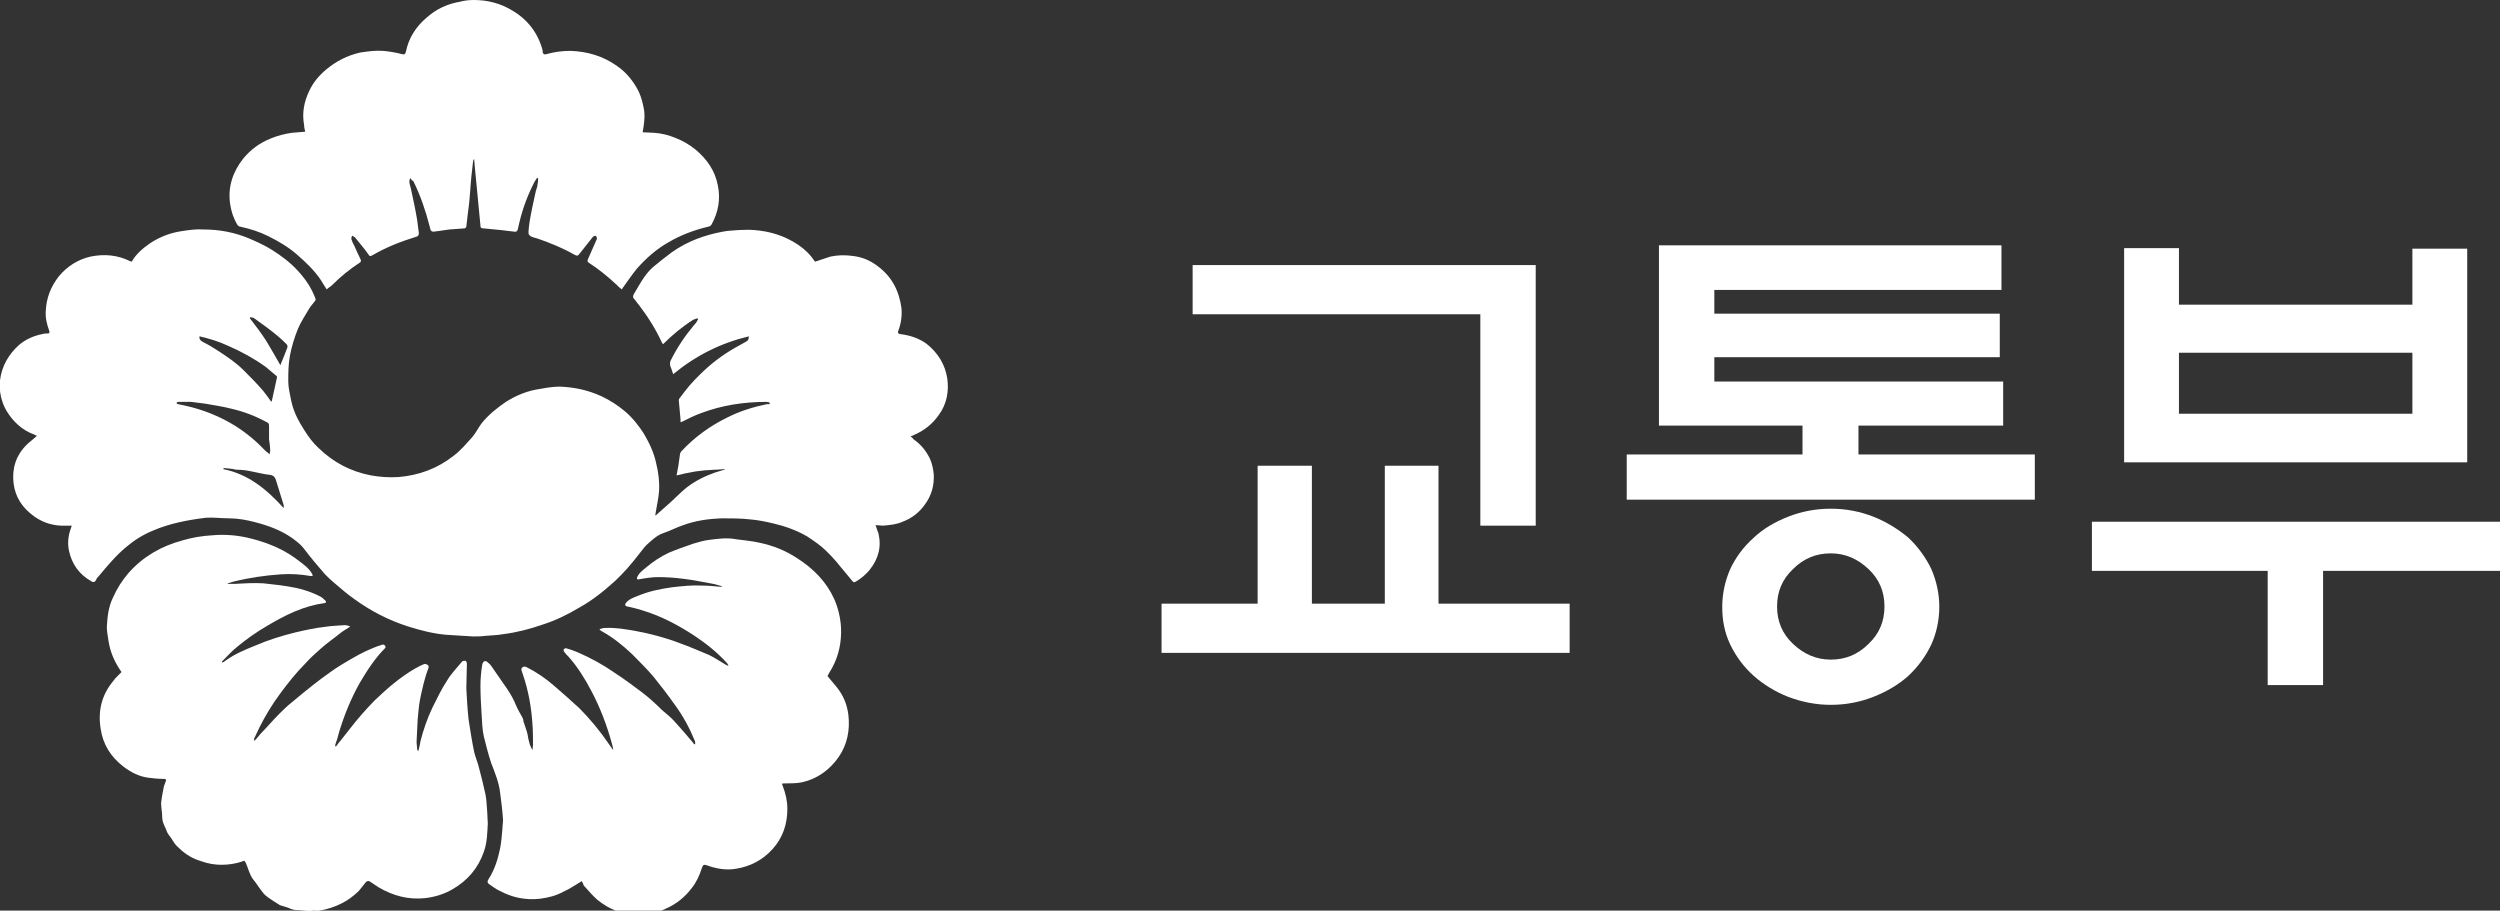 <?xml version="1.0" encoding="utf-8"?>
<!-- Generator: Adobe Illustrator 27.0.0, SVG Export Plug-In . SVG Version: 6.00 Build 0)  -->
<svg version="1.1" id="레이어_1" xmlns="http://www.w3.org/2000/svg" xmlns:xlink="http://www.w3.org/1999/xlink" x="0px"
	 y="0px" viewBox="0 0 442.3 161.1" style="enable-background:new 0 0 442.3 161.1;" xml:space="preserve">
<rect x="0" y="0" width="442.3" height="161.1" fill="#333333" stroke="none"/>
<style type="text/css">
	.st0{fill:#FFFFFF;}
</style>
<g>
	<g>
		<defs>
			<rect id="SVGID_1_" x="-625.7" y="-791.3" width="841.9" height="595.3"/>
		</defs>
		<clipPath id="SVGID_00000137853349573652523150000018231105019602420146_">
			<use xlink:href="#SVGID_1_"  style="overflow:visible;"/>
		</clipPath>
	</g>
</g>
<g>
	<g>
		<defs>
			<rect id="SVGID_00000027563793486966374600000012321893517768789125_" x="-625.7" y="-791.3" width="841.9" height="595.3"/>
		</defs>
		<clipPath id="SVGID_00000019638657711544945520000011521092981738642081_">
			<use xlink:href="#SVGID_00000027563793486966374600000012321893517768789125_"  style="overflow:visible;"/>
		</clipPath>
	</g>
</g>
<g>
	<g>
		<defs>
			<rect id="SVGID_00000015342150558418529780000006909621356531039927_" x="-625.7" y="-791.3" width="841.9" height="595.3"/>
		</defs>
		<clipPath id="SVGID_00000047777107778782475380000008415449461302711999_">
			<use xlink:href="#SVGID_00000015342150558418529780000006909621356531039927_"  style="overflow:visible;"/>
		</clipPath>
	</g>
</g>
<g>
	<path class="st0" d="M12.7,93c-0.4,0-0.6,0-0.9,0c-2.1,0.1-4-0.4-5.7-1.6C4,89.9,2.7,88,2.4,85.5c-0.3-2.6,0.4-4.9,2.3-6.8
		c0.5-0.5,1.1-0.9,1.6-1.4c0.1,0,0.1-0.1,0.2-0.2C6.4,77,6.2,77,6.1,76.9c-2.2-0.8-3.8-2.3-5-4.3C0.2,71-0.2,69.1,0,67.3
		c0.3-2.5,1.5-4.6,3.4-6.3c1.2-1,2.6-1.6,4.1-1.9C7.8,59,8.1,59,8.4,59c0.4,0,0.4-0.2,0.3-0.5C8.3,57.4,8,56.2,8.1,55
		c0.1-2.3,0.9-4.3,2.3-6.1c1.5-1.8,3.4-3,5.6-3.5c2.4-0.5,4.8-0.3,7,0.8c0.1,0,0.2,0.1,0.3,0.1c0.8-1.4,2-2.4,3.3-3.3
		c1.7-1.1,3.5-1.8,5.5-2.1c1.3-0.2,2.6-0.4,3.9-0.3c2.8,0,5.5,0.5,8.1,1.6c1.4,0.6,2.7,1.2,4,2c1.6,1,3.2,2.2,4.5,3.6
		c1.4,1.5,2.5,3.1,3.2,5c0.1,0.1,0,0.4-0.1,0.5c-0.3,0.4-0.7,0.8-1,1.3c-0.7,1.2-1.5,2.4-2,3.6c-0.6,1.5-1.1,3.1-1.4,4.7
		C51,64.5,51,66,51,67.5c0,1.1,0.3,2.2,0.5,3.3c0.4,2,1.3,3.7,2.4,5.4c0.7,1.1,1.5,2.2,2.5,3.1c2.6,2.5,5.6,4.1,9.2,4.8
		c1.6,0.3,3.3,0.4,4.9,0.3c3.6-0.3,6.9-1.5,9.8-3.8c1.2-0.9,2.2-2.1,3.2-3.2c0.7-0.8,1.1-1.7,1.7-2.5c1.2-1.5,2.7-2.7,4.3-3.8
		c1.9-1.2,3.9-2,6.1-2.3c1.1-0.2,2.3-0.4,3.4-0.4c2.6,0.1,5,0.6,7.4,1.7c1.5,0.7,2.9,1.6,4.2,2.7c1.3,1.1,2.4,2.5,3.3,3.9
		c1,1.7,1.8,3.4,2.2,5.3c0.4,1.6,0.6,3.3,0.5,4.9c-0.1,1.3-0.4,2.6-0.6,3.8c0,0.1,0,0.3-0.1,0.4l0.1,0.1c0.9-0.8,1.8-1.6,2.7-2.4
		c1.3-1.2,2.5-2.5,4-3.4c1.6-1,3.3-1.7,5.1-2.2c0.1,0,0.3-0.1,0.4-0.1V83c-0.6,0-1.1,0.1-1.7,0.1s-1.1,0.1-1.7,0.1
		c-0.6,0.1-1.1,0.1-1.7,0.2s-1.1,0.2-1.6,0.3c-0.6,0.1-1.1,0.3-1.8,0.4c0.1-0.6,0.2-1.1,0.3-1.6c0.1-0.7,0.2-1.4,0.3-2.1
		c0-0.2,0.1-0.3,0.2-0.5c2.4-2.6,5.2-4.6,8.3-6.1c2.2-1.1,4.5-1.8,6.9-2.3c0.2,0,0.5,0.1,0.5-0.2c0-0.1-0.4-0.2-0.6-0.2
		c-4,0-7.9,0.6-11.6,2c-1.1,0.4-2.1,0.9-3.1,1.4c-0.1,0.1-0.3,0.1-0.5,0.2c0-0.2,0-0.4,0-0.5c-0.1-1.1-0.2-2.2-0.3-3.3
		c0-0.1,0-0.3,0.1-0.4c0.6-0.8,1.2-1.6,1.8-2.3c0.6-0.7,1.2-1.3,1.8-1.9c1.9-1.9,4-3.5,6.3-4.8c0.6-0.3,1.2-0.7,1.8-1
		c0.5-0.3,0.5-0.3,0.6-1c-5,1.2-9.4,3.4-13.4,6.7c-0.2-0.5-0.3-1-0.5-1.4c-0.1-0.4-0.1-0.8,0.1-1.1c1.1-2.2,2.5-4.3,4.1-6.2
		c0.3-0.3,0.5-0.6,0.7-1c0-0.1-0.1-0.1-0.1-0.2c-0.3,0.1-0.6,0.2-0.8,0.3c-1.9,1.2-3.7,2.7-5.3,4.3c-0.1-0.1-0.1-0.2-0.2-0.3
		c-1.1-2.4-2.5-4.6-4.1-6.7c-0.3-0.3-0.5-0.7-0.8-1s-0.2-0.5-0.1-0.8c0.6-1,1.2-2.1,1.9-3.1c0.5-0.7,1-1.3,1.6-1.8
		c1.1-0.9,2.2-1.8,3.3-2.6c2.7-1.9,5.7-3,8.9-3.6c0.9-0.2,1.9-0.2,2.9-0.3c0.9,0,1.8-0.1,2.7,0c2.8,0.2,5.4,1,7.8,2.6
		c1.2,0.8,2.2,1.8,3,3c0.9-0.3,1.8-0.6,2.7-0.9c1.4-0.3,2.7-0.3,4.1-0.1c1.6,0.2,3,0.8,4.3,1.8c1.2,0.9,2.2,2,2.9,3.3
		s1.1,2.7,1.3,4.2c0.1,1.4-0.1,2.7-0.6,4c-0.1,0.3,0,0.4,0.3,0.5c1.7,0.2,3.3,0.7,4.7,1.7c2,1.6,3.3,3.6,3.7,6.2
		c0.3,2.3-0.1,4.5-1.5,6.4c-1.1,1.6-2.6,2.8-4.5,3.6c-0.1,0.1-0.3,0.1-0.5,0.2c0.2,0.2,0.4,0.3,0.5,0.5c1.3,0.9,2.2,2,2.9,3.4
		c0.4,0.9,0.6,1.8,0.7,2.8c0.1,2-0.4,3.8-1.6,5.4c-1,1.4-2.3,2.4-3.9,3c-1.1,0.5-2.3,0.6-3.5,0.7c-0.4,0-0.9-0.1-1.3-0.1
		c0.2,0.5,0.3,1,0.5,1.4c0.6,2.5,0,4.6-1.6,6.6c-0.7,0.8-1.5,1.5-2.4,2c-0.3,0.2-0.4,0.1-0.6-0.1c-1-1.2-1.9-2.3-2.9-3.5
		c-0.5-0.6-1.1-1.2-1.7-1.8c-1-1-2.2-1.8-3.4-2.6c-1.9-1.1-3.9-1.8-6-2.3c-1.3-0.3-2.7-0.6-4-0.7c-1.7-0.2-3.4-0.2-5.2-0.2
		c-2.3,0.1-4.5,0.4-6.7,1.2c-1.2,0.4-2.3,1-3.5,1.4s-2.1,1.3-3,2.1c-0.5,0.5-0.9,1.1-1.4,1.7c-1.3,1.7-2.7,3.3-4.2,4.7
		c-2,1.8-4.1,3.5-6.5,4.8c-2,1.2-4.1,2.2-6.3,2.9c-2.3,0.8-4.6,1.4-7,1.7c-1.1,0.2-2.1,0.2-3.2,0.3c-0.7,0.1-1.4,0.1-2.1,0.1
		c-1.6-0.1-3.2-0.2-4.8-0.3c-2.3-0.2-4.6-0.8-6.8-1.5c-3.4-1.1-6.5-2.7-9.4-4.8c-1.3-0.9-2.4-1.9-3.6-2.9c-0.6-0.5-1.1-1-1.6-1.5
		c-1.3-1.5-2.5-2.9-3.7-4.5c-0.6-0.8-1.3-1.3-2.1-1.9c-2-1.4-4.2-2.2-6.5-2.8c-1.5-0.4-3.1-0.7-4.7-0.7c-1.4,0-2.8-0.2-4.1-0.1
		c-3.2,0.4-6.4,1-9.4,2.3c-1.7,0.7-3.3,1.7-4.7,2.9c-1.8,1.5-3.3,3.3-4.8,5.1c-0.2,0.2-0.4,0.4-0.5,0.7c-0.2,0.4-0.5,0.5-0.9,0.2
		c-2.1-1.2-3.4-3-3.9-5.4c-0.3-1.4-0.1-2.8,0.4-4.1C12.6,93.3,12.6,93.2,12.7,93z M47.7,80.4c0-0.3,0.1-0.4,0.1-0.6
		c0-0.7-0.1-1.4-0.2-2.1c0-0.8,0-1.6,0-2.4c0-0.3-0.1-0.5-0.4-0.6c-2-1.1-4.1-1.9-6.3-2.4c-1.5-0.4-3.1-0.6-4.7-0.9
		c-0.8-0.1-1.6-0.2-2.4-0.3c-0.8,0-1.5,0-2.3,0c-0.1,0-0.2,0.1-0.3,0.2c0.1,0.1,0.2,0.2,0.3,0.2c0.5,0.1,0.9,0.2,1.4,0.3
		c3.1,0.7,6.1,1.9,8.8,3.6c1.9,1.2,3.7,2.7,5.3,4.4C47.3,80,47.5,80.2,47.7,80.4z M35.3,59.5c-0.1,0.5,0.2,0.8,0.6,1
		c1,0.5,2,1.1,2.9,1.7c1.5,1,3,2,4.3,3.3c1.2,1.2,2.4,2.4,3.5,3.7c0.5,0.6,0.9,1.2,1.4,1.9c0-0.1,0.1-0.2,0.1-0.2
		c0.3-1.4,0.6-2.7,0.9-4.1c0-0.1,0-0.3-0.1-0.3c-0.6-0.5-1.3-1.1-1.9-1.6c-2.1-1.5-4.3-2.7-6.6-3.7C38.7,60.4,37,59.9,35.3,59.5z
		 M39.6,82.8c0,0.1-0.1,0.1-0.1,0.2c4.5,0.9,7.7,3.6,10.7,6.9c0-0.2,0-0.4,0-0.5c-0.4-1.4-0.9-2.8-1.3-4.2c-0.2-0.7-0.4-1.1-1.2-1.2
		c-1.1-0.1-2.1-0.4-3.2-0.6c-0.9-0.2-1.8-0.3-2.7-0.3C41,82.9,40.3,82.9,39.6,82.8z M49.6,64.6c0.4-0.9,0.8-2,1.2-3
		c0.1-0.3,0.1-0.5-0.1-0.7c-0.5-0.5-0.9-0.9-1.5-1.4c-1.3-1.1-2.7-2.1-4.1-3.1c-0.2-0.2-0.5-0.2-0.8-0.3c0,0.1-0.1,0.1-0.1,0.2
		c1,1.3,2,2.6,2.9,4C48,61.8,48.8,63.2,49.6,64.6z"/>
	<path class="st0" d="M21.5,118.9c-1.2-1.7-2-3.5-2.3-5.5c-0.1-0.8-0.3-1.6-0.3-2.5c0.1-1.8,0.3-3.6,1.1-5.2c0.7-1.6,1.6-3,2.8-4.4
		c2.6-2.9,5.8-4.7,9.5-5.7c1.7-0.5,3.5-0.8,5.3-0.9c2.3-0.2,4.6,0,6.9,0.6c3.1,0.8,6,2,8.6,4.1c0.8,0.6,1.6,1.2,2.1,2.1
		c0.1,0.1,0.1,0.3,0.1,0.4c-0.2,0-0.3,0-0.4,0c-1.7-0.3-3.4-0.4-5.1-0.3c-2.9,0.2-5.7,0.6-8.5,1.3c-0.3,0.1-0.7,0.2-1,0.3v0.1
		c0.4,0,0.8,0,1.2,0c1.7-0.1,3.4-0.2,5.1-0.1c1.9,0.2,3.8,0.4,5.7,0.8c1.5,0.3,2.9,0.8,4.3,1.5c0.4,0.2,0.7,0.5,1,0.8
		c0.2,0.2,0,0.4-0.2,0.4c-3.7,0.5-6.9,2.1-10.1,4c-1.9,1.1-3.6,2.3-5.3,3.7c-1,0.8-1.8,1.7-2.7,2.6c0,0-0.1,0.1,0,0.2
		c0.1,0,0.3-0.1,0.3-0.1c1.7-1.3,3.6-2.1,5.6-2.9c2.3-1,4.6-1.7,7-2.3c1.7-0.4,3.5-0.8,5.3-1c1.2-0.2,2.4-0.2,3.5-0.3
		c0.3,0,0.6,0.1,0.9,0.2v0.1c-0.6,0.4-1.2,0.7-1.8,1.2c-1.1,0.9-2.3,1.7-3.4,2.7c-0.9,0.8-1.8,1.6-2.6,2.5c-1.7,1.7-3.2,3.6-4.6,5.5
		c-1.4,1.9-2.6,3.9-3.6,5.9c-0.3,0.6-0.6,1.3-0.9,1.9c-0.1,0.1,0,0.3,0,0.5c0.5-0.5,0.9-1.1,1.4-1.6c1-1,1.9-2.1,2.9-3.1
		c0.8-0.8,1.5-1.5,2.4-2.2c1.2-1,2.5-2.1,3.8-3.1c1-0.8,2.1-1.6,3.1-2.3c1.1-0.8,2.3-1.5,3.5-2.2c1.7-1,3.5-1.9,5.4-2.5
		c0.2-0.1,0.4-0.1,0.6,0.1c0.1,0.2,0.2,0.3,0,0.5c-1.8,1.8-3.2,4-4.5,6.2c-1.5,2.7-2.7,5.6-3.6,8.6c-0.2,0.8-0.4,1.5-0.7,2.3
		c0,0.1,0,0.2,0.1,0.3c0.3-0.3,0.5-0.7,0.8-1c1.2-1.5,2.4-3.1,3.7-4.6c0.8-0.9,1.6-1.8,2.4-2.6c2.2-2.1,4.5-4.1,7.1-5.6
		c0.5-0.3,1.1-0.6,1.6-0.8c0.2-0.1,0.4,0,0.6,0.1s0.3,0.3,0.2,0.6c-0.7,1.8-1.1,3.7-1.5,5.6c-0.2,1.1-0.3,2.3-0.4,3.4
		c-0.1,1.3-0.1,2.6-0.2,4c0,0.5,0.1,0.9,0.1,1.4c0,0.1,0.1,0.1,0.2,0.3c0.2-0.7,0.3-1.2,0.4-1.8c0.5-2,1.2-4,2.1-5.9
		c0.8-1.6,1.6-3.3,2.6-4.8c0.7-1.2,1.7-2.2,2.6-3.3c0.1-0.2,0.4-0.2,0.7-0.2c0.1,0.2,0.2,0.3,0.2,0.5c0,1.5-0.1,2.9-0.1,4.4
		c0.1,1.8,0.2,3.7,0.4,5.5c0.3,1.9,0.6,3.9,1,5.8c0.2,0.8,0.5,1.5,0.7,2.2c0.5,1.8,0.9,3.5,1.3,5.3c0.2,1,0.2,2.1,0.3,3.1
		c0,0.7,0.1,1.4,0.1,2c-0.1,1.7-0.1,3.3-0.7,5c-1,2.9-2.9,5.1-5.5,6.6c-1.5,0.9-3.2,1.4-4.9,1.6c-3,0.3-5.6-0.4-8.2-1.9
		c-0.5-0.3-1-0.7-1.5-1c-0.3-0.2-0.5-0.2-0.8,0.1c-0.4,0.5-0.8,1-1.2,1.5c-1.9,1.9-4.2,3-6.9,3.5c-0.4,0.1-0.8,0-1.2,0
		c-1,0.2-2-0.1-3-0.1c-0.5,0-1-0.2-1.4-0.4c-0.4-0.1-0.9-0.3-1.3-0.4c-0.1,0-0.3-0.1-0.4-0.2c-0.3-0.2-0.5-0.3-0.8-0.5
		c-0.7-0.5-1.5-0.9-2-1.6c-0.6-0.7-1.1-1.6-1.7-2.3c-0.7-0.9-0.9-2.1-1.4-3.1c-0.2-0.3-0.3-0.2-0.5-0.1c-1.2,0.4-2.4,0.6-3.7,0.6
		c-1.2,0-2.4-0.2-3.5-0.6c-0.2-0.1-0.4-0.1-0.6-0.2c-1.5-0.5-2.7-1.4-3.8-2.5c-0.4-0.4-0.7-0.9-1-1.4c-0.2-0.3-0.5-0.6-0.7-1
		c-0.3-0.9-0.9-1.7-0.9-2.7c0-0.8-0.2-1.7-0.2-2.5c0.1-1,0.3-2,0.5-3c0.1-0.3,0.2-0.5,0.3-0.8c0.2-0.4,0-0.5-0.4-0.5
		c-0.9,0-1.8-0.1-2.6-0.2c-1.7-0.2-3.2-1-4.5-2c-2.2-1.7-3.6-3.9-4-6.7c-0.5-3.2,0.2-6,2.3-8.5c0.2-0.3,0.4-0.5,0.7-0.8
		C21,119.4,21.2,119.2,21.5,118.9z"/>
	<path class="st0" d="M102.9,155.9c-1.1,0.7-2.2,1.4-3.3,1.9c-1.3,0.7-2.6,1-4,1.2c-2.6,0.3-5-0.2-7.2-1.4c-0.7-0.3-1.3-0.8-1.9-1.2
		c-0.3-0.2-0.3-0.5-0.1-0.8c1.1-1.7,1.7-3.6,2.1-5.6c0.2-1.1,0.3-2.3,0.4-3.5c0-0.5,0.1-0.9,0.1-1.4c-0.1-1.6-0.3-3.2-0.5-4.7
		c-0.2-1.9-0.9-3.6-1.6-5.4c-0.5-1.5-0.9-3.1-1.3-4.7c-0.3-1.3-0.3-2.6-0.4-4c-0.1-1.6-0.2-3.3-0.2-4.9c0-1.2,0.1-2.5,0.3-3.7
		c0.1-0.7,0.5-0.9,0.9-0.6c0.2,0.2,0.5,0.4,0.7,0.7c1,1.4,1.9,2.8,2.9,4.2c0.6,0.9,1.1,1.8,1.5,2.8c0.3,0.7,0.7,1.4,1.1,2.1
		c0.1,0.2,0.2,0.4,0.2,0.7c0.2,0.6,0.4,1.2,0.6,1.8c0.2,0.6,0.2,1.2,0.4,1.8c0.1,0.5,0.3,1,0.6,1.5c0-0.3,0.1-0.6,0.1-0.9
		c0-1.2,0-2.4-0.1-3.7c-0.2-3-0.7-5.9-1.7-8.8c-0.1-0.2-0.1-0.4-0.2-0.6c-0.1-0.3-0.1-0.4,0.1-0.6s0.4-0.2,0.7-0.1
		c1.8,0.9,3.4,2,4.9,3.3s3,2.6,4.5,4c1.9,1.9,3.7,4.1,5.2,6.3c0.2,0.3,0.5,0.7,0.7,1h0.1c-0.1-0.3-0.1-0.6-0.2-0.9
		c-0.9-3.3-2.1-6.5-3.7-9.5c-1.1-2.1-2.4-4.2-4-6c-0.3-0.3-0.6-0.6-0.8-0.9c-0.1-0.1-0.1-0.4-0.1-0.4c0.1-0.1,0.4-0.3,0.5-0.2
		c0.7,0.2,1.3,0.4,2,0.7c2.3,1,4.5,2.2,6.5,3.6c1.7,1.1,3.3,2.3,4.9,3.5c1.2,0.9,2.4,2,3.5,3.1c0.8,0.7,1.6,1.3,2.3,2.1
		c1.1,1.2,2.2,2.5,3.3,3.8c0,0.1,0.1,0.1,0.1,0.2c0.1,0,0.1-0.1,0.2-0.1c0-0.2,0-0.4-0.1-0.6c-0.9-2.2-2.1-4.4-3.5-6.3
		c-1.2-1.7-2.5-3.4-3.8-5c-1.2-1.4-2.5-2.7-3.8-4c-1.6-1.5-3.3-2.9-5.3-4c-0.2-0.1-0.3-0.2-0.4-0.3v-0.1c0.3-0.1,0.6-0.2,0.9-0.2
		c1.8-0.1,3.5,0.2,5.3,0.5c2.7,0.5,5.4,1.2,8,2.2c1.7,0.6,3.5,1.4,5.2,2.1c1,0.5,1.9,1.1,2.9,1.7c0.1,0.1,0.3,0.1,0.4,0.2
		c0,0,0-0.1,0.1-0.1c-0.1-0.1-0.2-0.2-0.2-0.3c-1.7-1.9-3.7-3.5-5.8-4.9c-2.9-1.9-5.9-3.5-9.2-4.5c-0.9-0.3-1.8-0.5-2.7-0.7
		c-0.2,0-0.4-0.2-0.4-0.3c0-0.1,0.1-0.3,0.2-0.4c0.5-0.6,1.3-0.9,2.1-1.2c1.9-0.8,3.9-1.2,6-1.5c1.8-0.2,3.5-0.4,5.3-0.3
		c1,0,2.1,0.1,3.1,0.2c0.1,0,0.3,0,0.4,0v-0.1c-0.5-0.1-1-0.3-1.5-0.4c-1.8-0.3-3.5-0.7-5.3-0.9c-1.5-0.2-3-0.3-4.5-0.3
		c-1.1,0-2.3,0.2-3.4,0.4c-0.1,0-0.2,0-0.3,0c0-0.1,0-0.2,0-0.3c0.3-0.8,1-1.3,1.6-1.8c1.2-1,2.5-1.9,4-2.6c1.4-0.6,2.9-1.1,4.3-1.6
		c1-0.3,2-0.6,3-0.7c1.5-0.2,3-0.4,4.6-0.1c1.4,0.2,2.8,0.3,4.1,0.6c2.4,0.5,4.7,1.4,6.8,2.8c2.8,1.8,5.1,4.1,6.5,7.2
		c0.7,1.6,1.1,3.3,1.2,5.1c0.1,2.5-0.4,4.9-1.6,7.1c-0.3,0.5-0.6,1-0.8,1.4c0.7,0.9,1.5,1.7,2.1,2.6c0.9,1.3,1.4,2.7,1.6,4.3
		c0.3,2.7-0.2,5.2-1.7,7.4c-1.6,2.3-3.8,3.9-6.5,4.5c-1,0.2-2.1,0.2-3.1,0.2c-0.5,0-0.5,0-0.3,0.5c0.5,1.3,0.8,2.6,0.8,4
		c0,2.7-0.8,5.1-2.6,7.1s-4,3.1-6.5,3.5c-1.7,0.3-3.5,0-5.1-0.6c-0.6-0.2-0.7-0.1-0.9,0.4c-0.4,1.3-1,2.6-1.8,3.6
		c-1.2,1.6-2.8,2.9-4.7,3.7c-1.5,0.7-3.1,0.9-4.7,1c-2.8,0.1-5.2-0.9-7.3-2.6c-0.8-0.7-1.5-1.5-2.2-2.3c-0.1-0.1-0.1-0.1-0.2-0.2
		C103,155.9,102.9,155.9,102.9,155.9z"/>
	<path class="st0" d="M72.6,31.5c-0.4,0.7,0,1.3,0.1,1.9c0.4,1.8,0.8,3.7,1.1,5.5c0.1,0.8,0.2,1.5,0.3,2.3c0,0.4-0.1,0.6-0.5,0.7
		c-2.6,0.8-5.2,1.8-7.6,3.2c-0.5,0.3-0.6,0.3-0.9-0.2c-0.7-1-1.5-1.9-2.3-2.9c-0.1-0.1-0.3-0.2-0.5-0.3c-0.1,0.2-0.2,0.5-0.1,0.7
		c0.1,0.3,0.2,0.6,0.4,0.9c0.4,0.9,0.8,1.8,1.2,2.6c0.1,0.3,0.1,0.4-0.2,0.6c-1.7,1.1-3.3,2.4-4.8,3.9c-0.3,0.3-0.7,0.5-1,0.8
		c-0.4-0.6-0.7-1.1-1-1.6c-1.2-1.8-2.7-3.2-4.3-4.6c-1.5-1.3-3.2-2.3-5-3.2c-1.6-0.8-3.2-1.3-5-1.7c-0.2,0-0.4-0.2-0.5-0.3
		c-0.7-1.2-1.1-2.4-1.3-3.8c-0.4-3,0.5-5.6,2.3-7.9c1.3-1.6,2.9-2.8,4.9-3.6c1.2-0.5,2.4-0.8,3.7-1c0.8-0.1,1.6-0.1,2.4-0.2
		c-0.1-0.4-0.2-0.8-0.2-1.2c-0.4-2.1,0-4.1,0.9-6c0.7-1.5,1.7-2.7,3-3.8c1.8-1.5,3.8-2.5,6-3C65,9.1,66.4,8.9,67.8,9
		c1.1,0.1,2.3,0.3,3.4,0.6c0.4,0.1,0.5-0.1,0.6-0.4c0.5-2.5,1.8-4.5,3.7-6.1c1.7-1.5,3.6-2.4,5.9-2.8C82.1,0.1,83,0,83.8,0
		c2.5,0,4.8,0.6,6.9,1.9c2.7,1.6,4.5,4,5.3,7c0,0.1,0,0.2,0,0.3c0.1,0.3,0.2,0.5,0.6,0.4C98,9.2,99.4,9,100.9,9
		c3,0.1,5.8,0.9,8.3,2.7c1.6,1.1,2.8,2.6,3.7,4.3c0.6,1.2,0.9,2.5,1.1,3.8c0.1,1.2-0.1,2.4-0.3,3.6c0.7,0,1.4,0.1,2.1,0.1
		c1.3,0.1,2.5,0.4,3.7,0.9c1.3,0.5,2.5,1.2,3.6,2.1c2,1.7,3.4,3.7,3.9,6.3c0.5,2.4,0.1,4.7-1.1,6.9c-0.1,0.2-0.4,0.4-0.6,0.4
		c-2.5,0.6-4.9,1.5-7.1,2.8c-2.1,1.2-3.9,2.8-5.5,4.6c-0.9,1.1-1.7,2.3-2.5,3.4c0,0.1-0.1,0.1-0.2,0.3c-0.4-0.3-0.7-0.6-1-0.9
		c-1.5-1.4-3.1-2.7-4.8-3.8c-0.3-0.2-0.3-0.3-0.2-0.6c0.5-1.1,1-2.3,1.5-3.4c0.1-0.1,0.1-0.3,0.1-0.4c0-0.1-0.1-0.3-0.3-0.4
		c-0.1,0-0.3,0.1-0.4,0.2c-0.8,1-1.5,1.9-2.3,2.9c-0.4,0.5-0.4,0.5-0.9,0.3c-2.1-1.2-4.3-2.1-6.6-2.9c-0.4-0.1-0.8-0.2-1.2-0.4
		c-0.2-0.1-0.4-0.4-0.4-0.5c0-0.7,0.1-1.4,0.2-2.1c0.3-1.8,0.7-3.6,1.1-5.4c0.1-0.4,0.3-0.8,0.3-1.2c0.1-0.4,0.1-0.8,0.1-1.1
		c-0.1,0-0.1,0-0.2,0c-0.1,0.2-0.3,0.4-0.4,0.6c-1.2,2.3-2.1,4.7-2.7,7.2c-0.1,0.4-0.2,0.9-0.3,1.3c-0.1,0.3-0.2,0.4-0.5,0.4
		c-0.8-0.1-1.6-0.2-2.5-0.3c-1-0.1-2-0.2-3.1-0.3c-0.4,0-0.5-0.1-0.5-0.5c-0.1-1-0.2-2.1-0.3-3.1c-0.1-0.7-0.1-1.4-0.2-2.1
		c-0.1-1-0.2-2.1-0.3-3.1c-0.1-0.7-0.1-1.4-0.2-2.1c0-0.4-0.1-0.8-0.1-1.3h-0.1c0,0.1-0.1,0.2-0.1,0.3c-0.2,1.7-0.4,3.4-0.5,5.1
		c-0.1,1.3-0.2,2.6-0.4,3.9c-0.1,0.9-0.2,1.8-0.3,2.6c0,0.1-0.2,0.3-0.3,0.3c-0.9,0.1-1.8,0.1-2.7,0.2c-0.7,0.1-1.4,0.2-2.1,0.3
		h-0.1c-1,0.2-1.1,0.1-1.3-0.9c-0.7-2.7-1.6-5.4-2.9-8C72.9,32,72.8,31.8,72.6,31.5z"/>
</g>
<g>
	<path class="st0" d="M244.9,82.4h9.6v24.4h23.2v8.7h-72.2v-8.7h17V82.4h9.6v24.4h12.9V82.4z M261.9,93.1V55.6H211v-8.7h60.7v46.1
		H261.9z"/>
	<path class="st0" d="M293.5,75.3V43.4h60.6v7.9h-50.8v4.2h50.5v7.7h-50.5v4.3h51.1v7.8h-25.6v5.1H360v8h-72.2v-8h31.1v-5.1H293.5z
		 M343.1,107.4c0,2.3-0.5,4.6-1.4,6.6c-1,2.1-2.3,3.9-4.1,5.6c-1.8,1.6-3.9,2.8-6.2,3.7c-2.3,0.9-4.8,1.4-7.5,1.4
		c-2.6,0-5.1-0.5-7.5-1.4c-2.3-0.9-4.4-2.2-6.1-3.7c-1.8-1.6-3.2-3.5-4.2-5.6c-1-2.1-1.4-4.3-1.4-6.6c0-2.4,0.5-4.6,1.4-6.7
		c1-2.1,2.3-3.9,4.2-5.6c1.7-1.6,3.8-2.8,6.1-3.7c2.3-0.9,4.8-1.4,7.5-1.4c2.7,0,5.2,0.5,7.5,1.4c2.3,0.9,4.4,2.2,6.2,3.7
		c1.7,1.6,3.1,3.5,4.1,5.6C342.6,102.8,343.1,105,343.1,107.4z M333.4,107.3c0-2.6-0.9-4.8-2.8-6.6c-1.9-1.8-4.1-2.8-6.7-2.8
		c-2.6,0-4.8,0.9-6.7,2.8c-1.9,1.8-2.8,4-2.8,6.6c0,2.6,0.9,4.8,2.8,6.6c1.9,1.8,4.1,2.8,6.7,2.8c2.6,0,4.8-0.9,6.7-2.8
		C332.5,112.1,333.4,109.9,333.4,107.3z"/>
	<path class="st0" d="M370.1,92.3h72.2v8.7H411v20.2h-9.8V101h-31.1V92.3z M385.5,53.9h41.3v-9.9h9.7v37.8h-60.7V43.9h9.7V53.9z
		 M426.8,62.4h-41.3v10.8h41.3V62.4z"/>
</g>
</svg>
